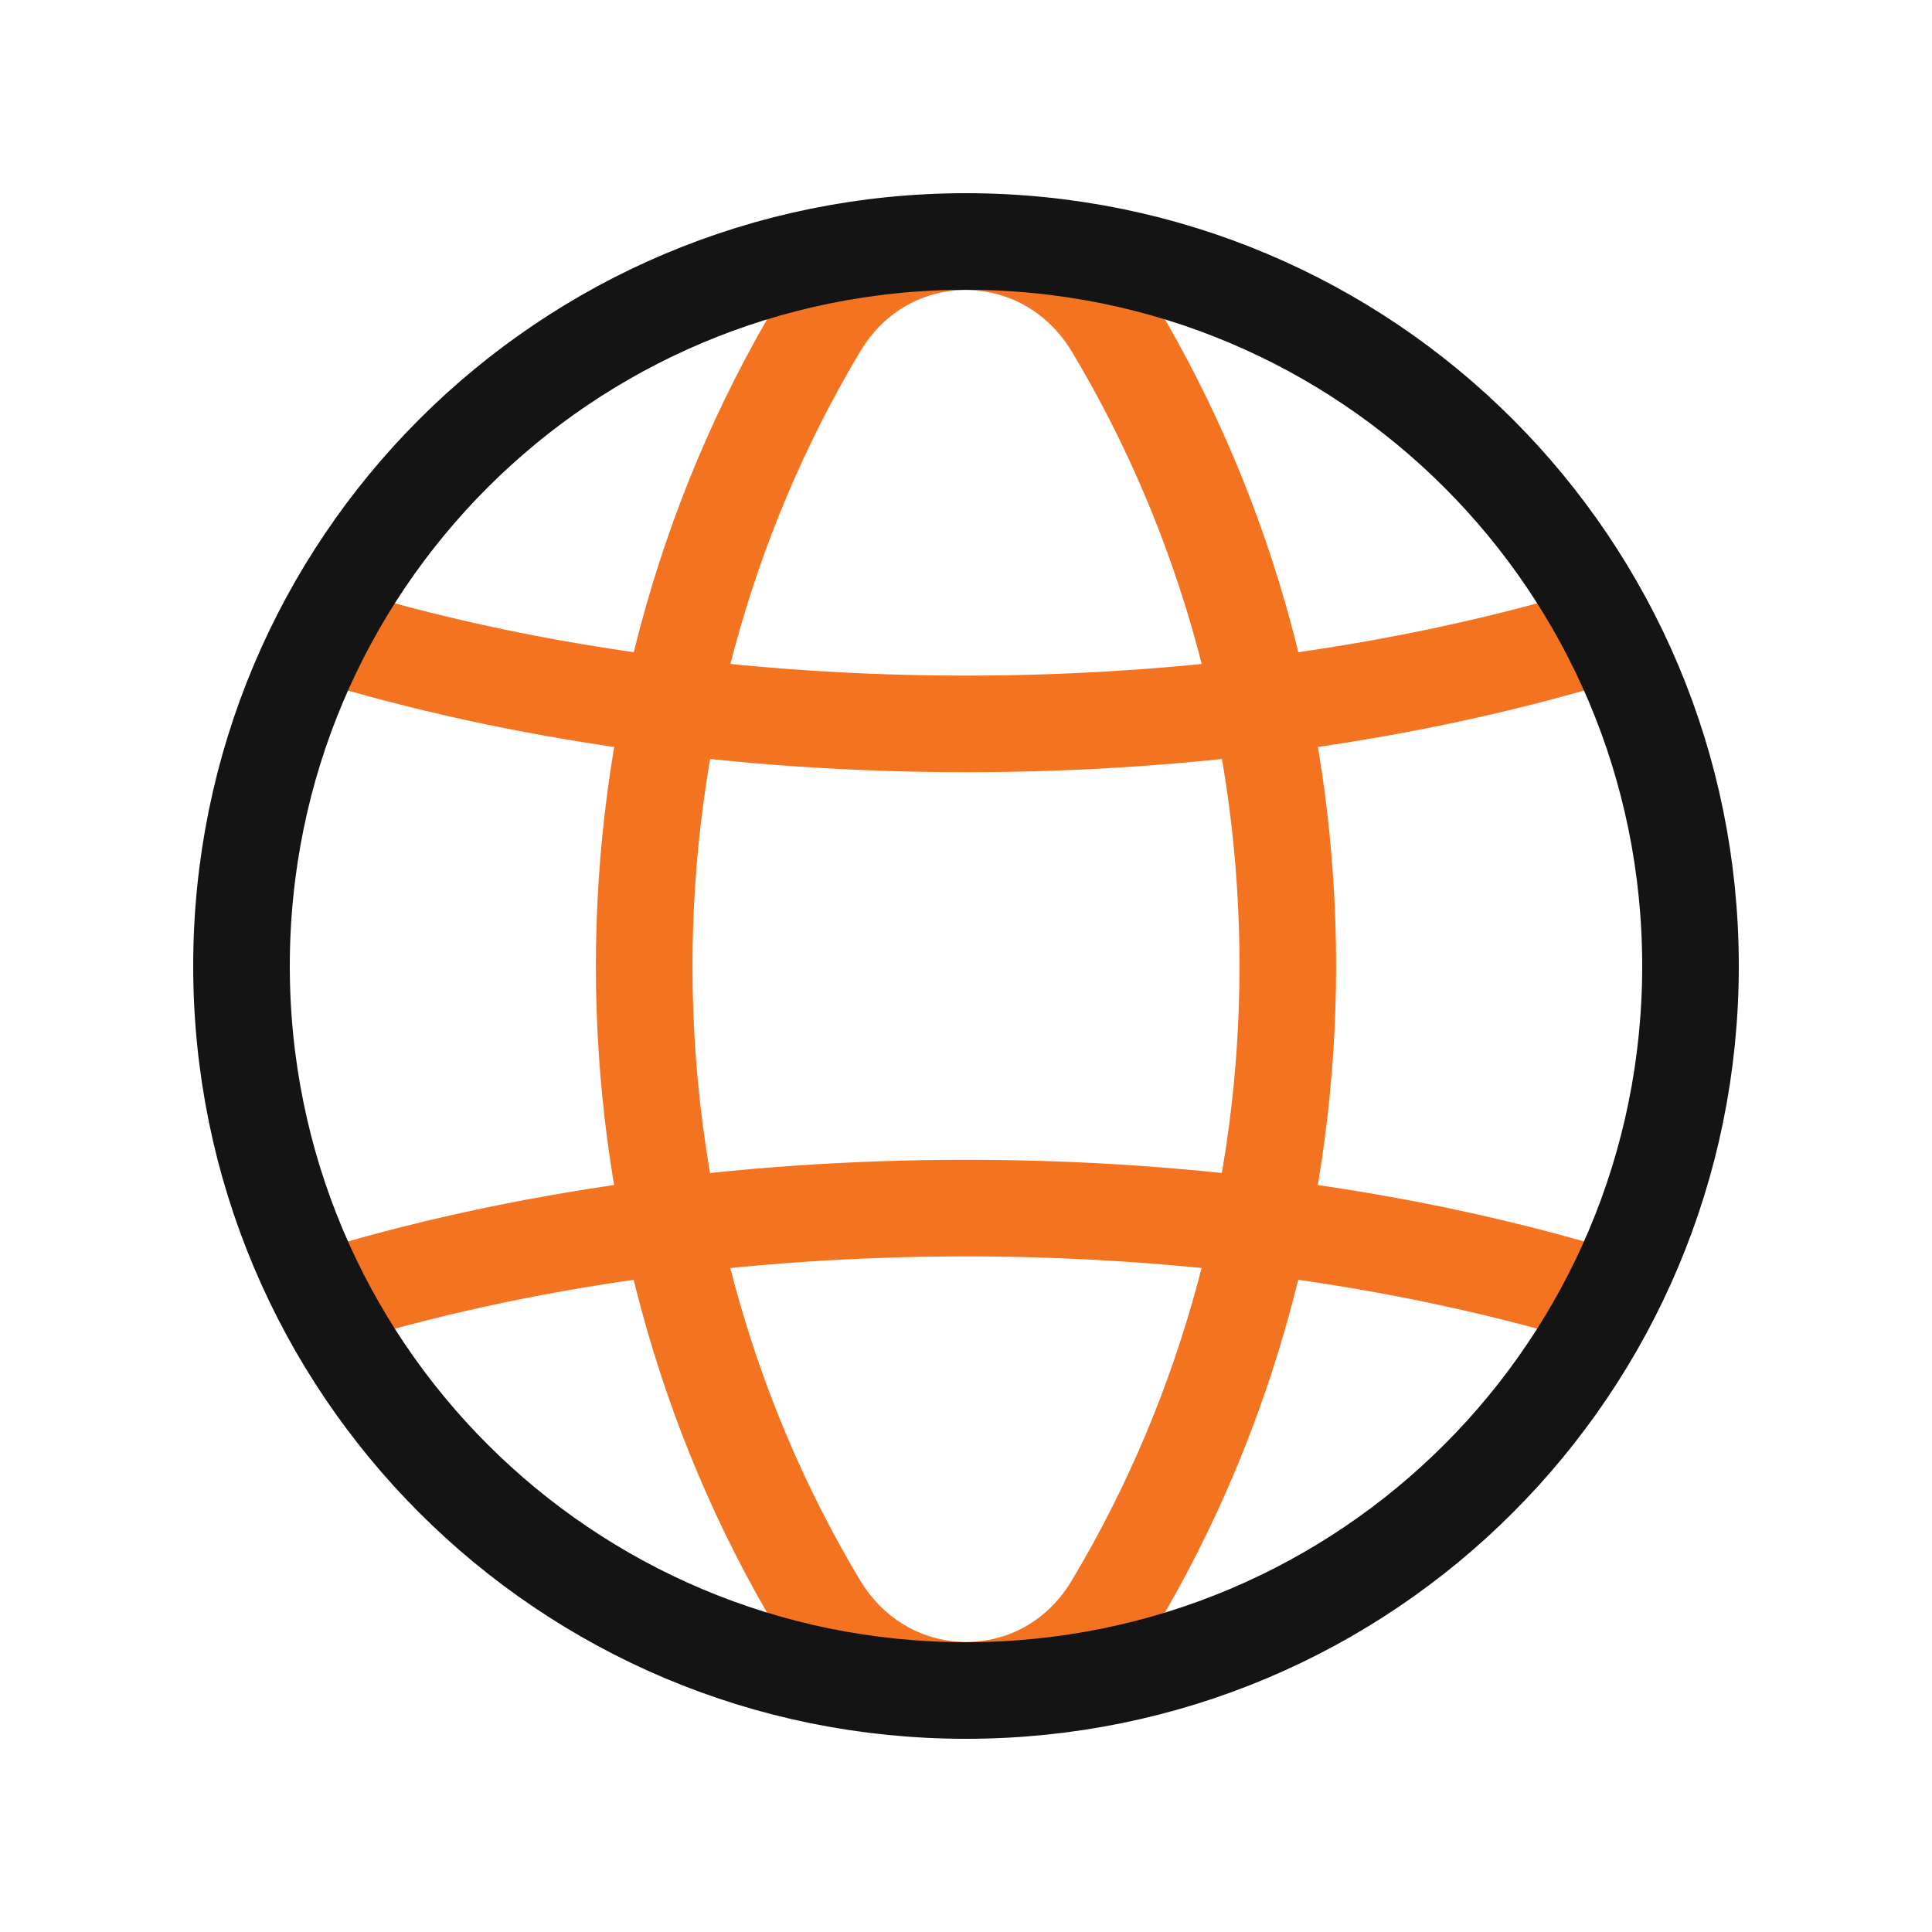<svg width="40" height="40" viewBox="0 0 40 40" fill="none" xmlns="http://www.w3.org/2000/svg">
<path d="M16.95 6.767C12.133 14.817 12.133 25.2 16.95 33.233C18.367 35.583 21.65 35.583 23.05 33.233C27.867 25.183 27.867 14.8 23.05 6.767C21.633 4.417 18.35 4.417 16.95 6.767Z" stroke="#F37321" stroke-width="2" stroke-linecap="round" stroke-linejoin="round"/>
<path d="M6.683 13.1C14.833 15.617 25.166 15.617 33.316 13.1" stroke="#F37321" stroke-width="2" stroke-linecap="round" stroke-linejoin="round"/>
<path d="M33.316 26.9C25.166 24.383 14.833 24.383 6.683 26.9" stroke="#F37321" stroke-width="2" stroke-linecap="round" stroke-linejoin="round"/>
<path d="M20 5C28.3 5 35 11.7 35 20C35 28.3 28.3 35 20 35" stroke="#141414" stroke-width="2" stroke-linecap="round" stroke-linejoin="round"/>
<path d="M20 35C11.7 35 5 28.3 5 20C5 11.7 11.7 5 20 5" stroke="#141414" stroke-width="2" stroke-linecap="round" stroke-linejoin="round"/>
</svg>
